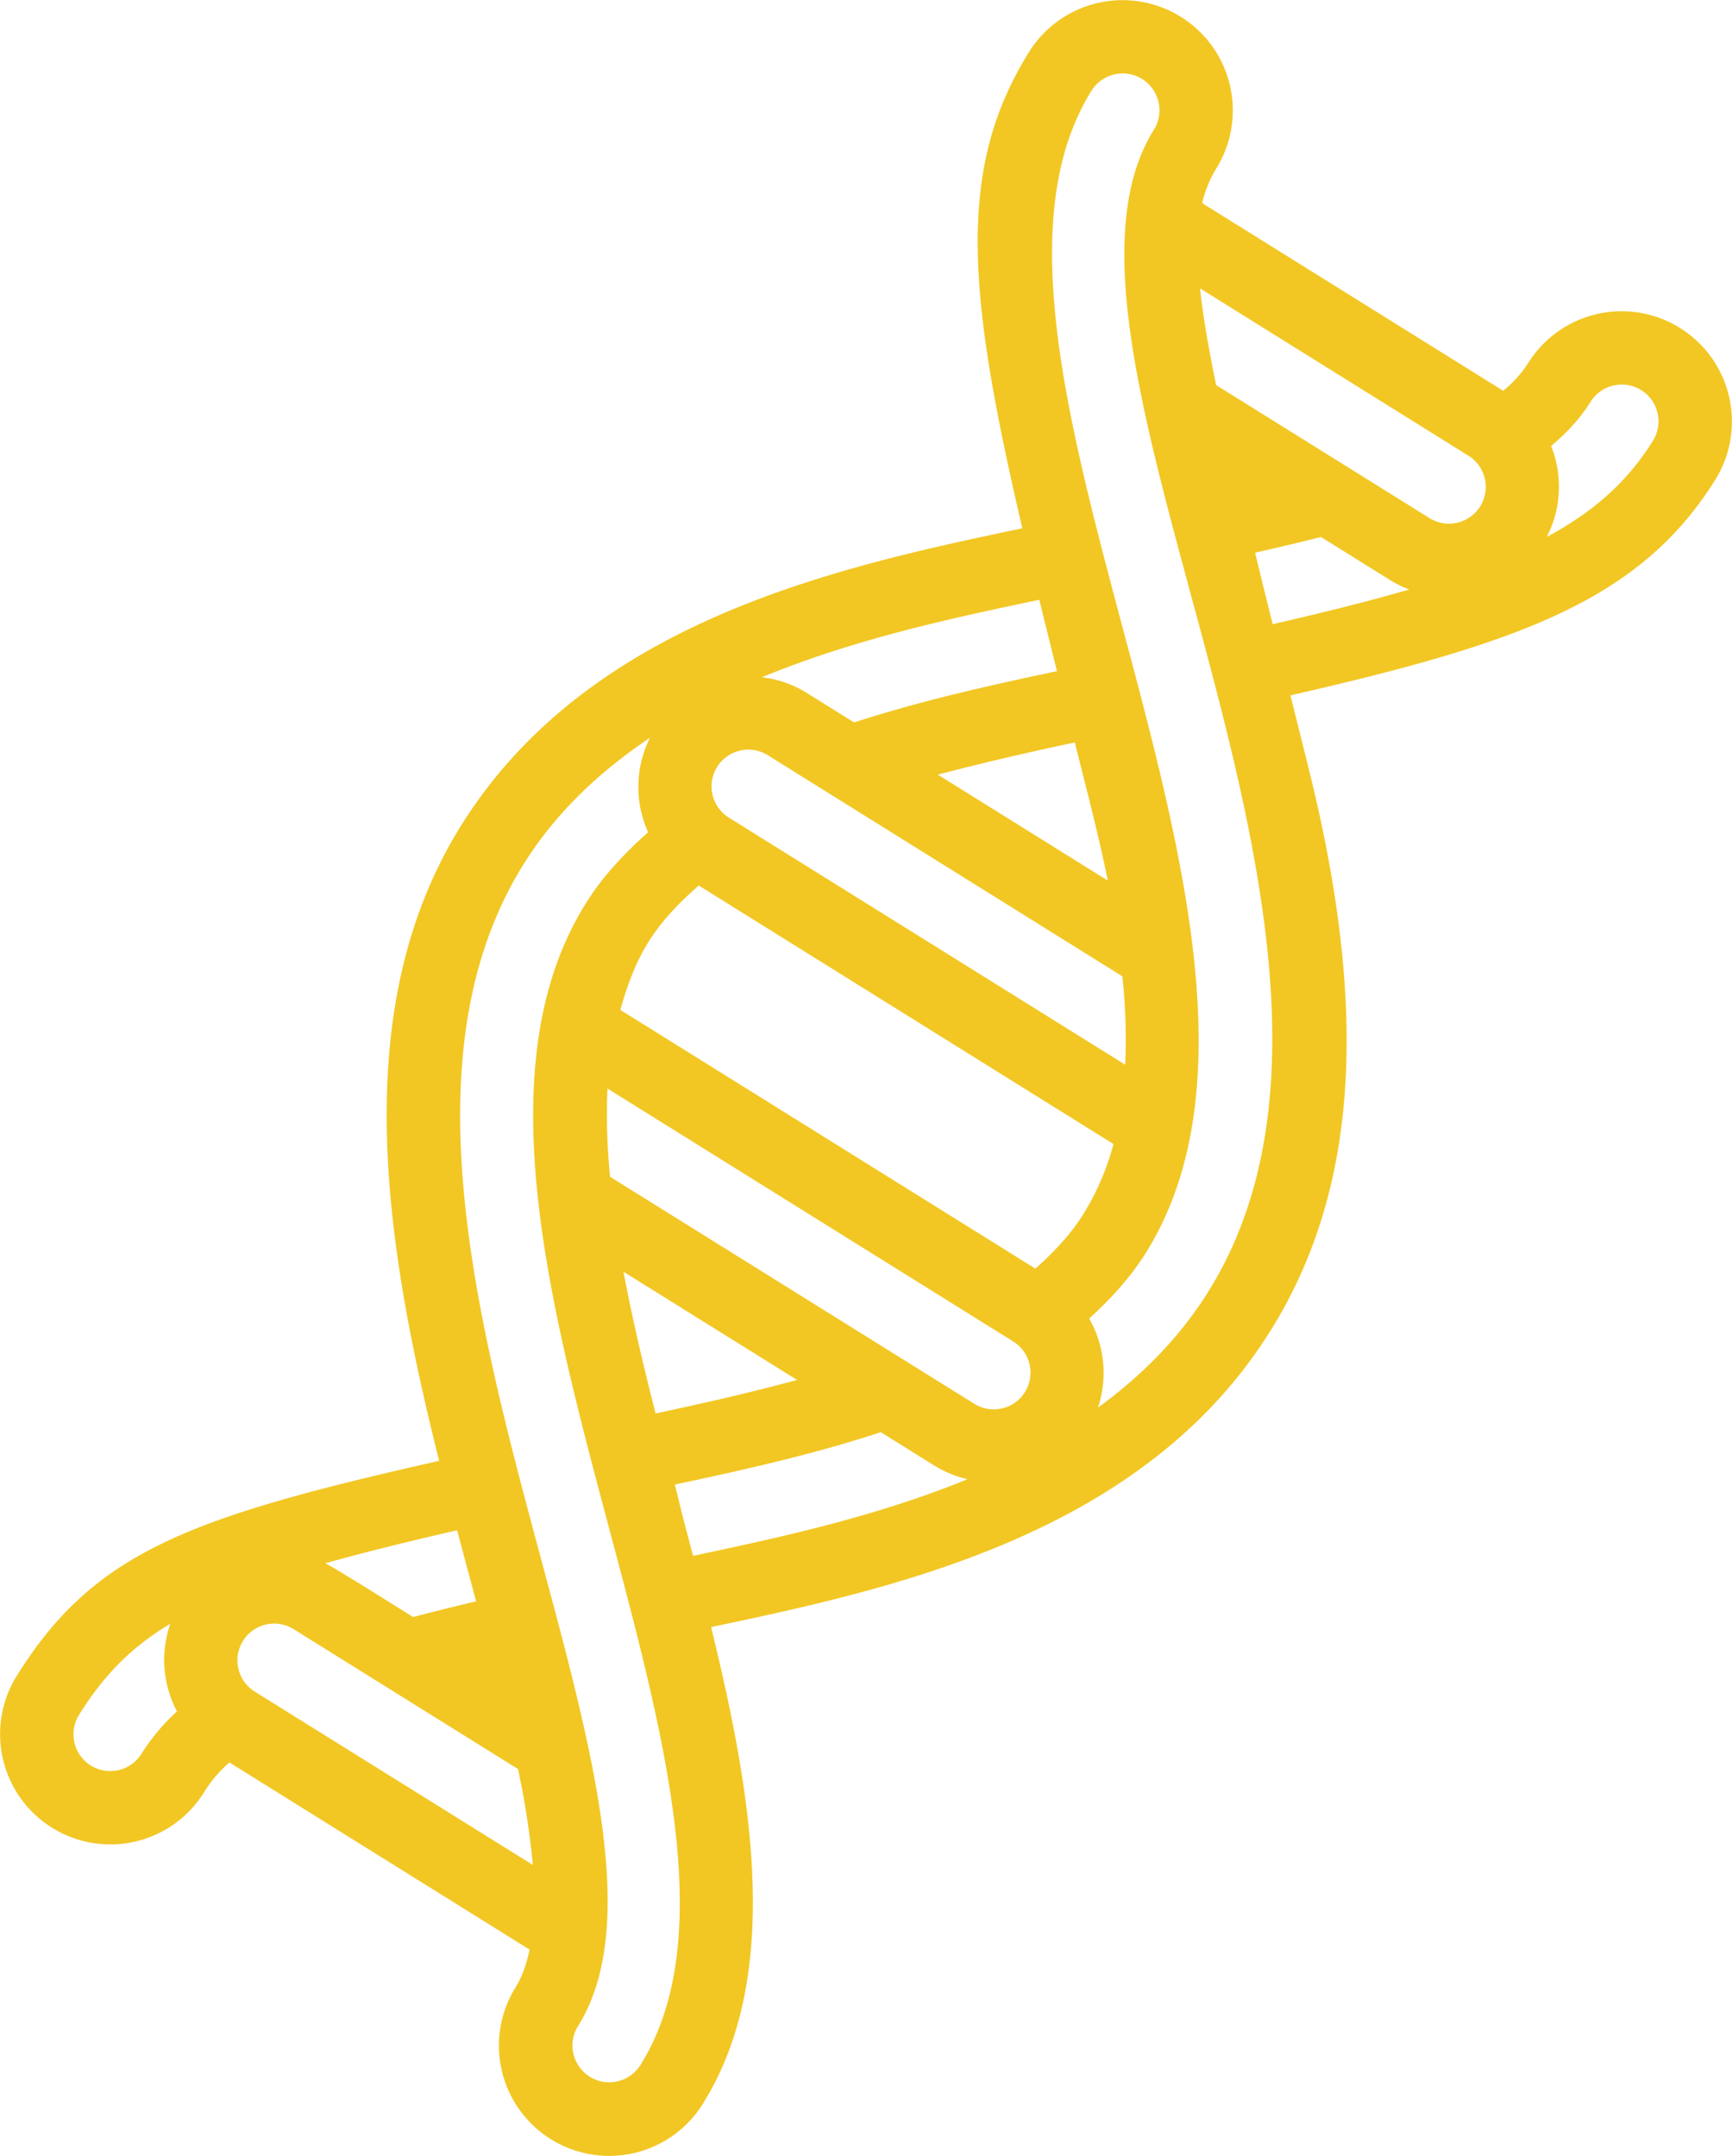 <?xml version="1.0" encoding="UTF-8"?> <svg xmlns="http://www.w3.org/2000/svg" width="950.103" height="1182.508" viewBox="0 0 950.103 1182.508"><path d="M697.067,729.787c47.339-75.933,54.1-173.158,21.366-305.985l-10.56-42.34C833.447,352.77,899.7,329.321,940.963,263.141a60.49,60.49,0,0,0-102.665-64,63.049,63.049,0,0,1-13.721,15.216l-165.1-102.91a63.928,63.928,0,0,1,7.694-18.965,60.49,60.49,0,0,0-102.665-64c-40.012,64.2-33.887,132.215-3.7,261.317C460.3,310.969,323.186,340.176,252.889,452.936c-62.26,99.871-42.316,227.381-12.006,348.423C103.228,832.452,51.5,851.417,9.14,919.386a60.49,60.49,0,0,0,102.665,64,70.04,70.04,0,0,1,14.04-16.564l164.68,102.665c-1.691,7.694-4.018,14.775-7.62,20.557a60.49,60.49,0,1,0,102.665,64c42.708-68.533,28.57-163.627,4.508-261.464C490.561,871.337,627.137,841.959,697.067,729.787ZM380.2,853.475c-7.057-26.708-4.631-17.25-10-39.106,35.969-7.62,75.222-16.319,112.98-28.717l29.868,18.622a60.215,60.215,0,0,0,17.666,7.155C480.221,832.183,426.071,843.748,380.2,853.475Zm-20.557-78.089c-6.738-26.291-12.839-52.361-17.617-77.746l95.24,59.369C408.65,764.654,386.7,769.555,359.645,775.386Zm174.775-5.341-199.743-124.5a335.052,335.052,0,0,1-1.446-48.417L555.737,735.84a20.152,20.152,0,1,1-21.317,34.205Zm81.274-234.463a327.934,327.934,0,0,1,1.568,48.49L399.829,448.525a20.169,20.169,0,0,1,21.342-34.23ZM514.476,424.954c24.992-6.591,50.107-12.374,73.7-17.348l1.421-.294c7.277,29.06,12.986,50.573,18.083,75.737ZM383.315,485.769l227.5,141.819A143.457,143.457,0,0,1,594.4,665.836c-7.081,11.369-16.343,21.072-26.438,30.089L340.313,554.008c3.651-13.207,8.282-25.825,15.265-37.047C362.953,505.077,372.705,495.055,383.315,485.769Zm314.83-143.363c-6.469-25.9-5.464-22.052-9.654-39.2,13.133-2.989,25.017-5.832,36.165-8.6l38.273,23.841a58.3,58.3,0,0,0,10.095,4.95C751.389,329.664,726.911,335.839,698.145,342.406ZM872.5,220.458a20.169,20.169,0,0,1,34.23,21.342c-13.917,22.322-32.172,38.738-58.218,52.729a60.16,60.16,0,0,0,2.352-49.862C859.321,237.511,866.721,229.769,872.5,220.458Zm-66.916,29.574a20.169,20.169,0,0,1-21.341,34.23L667.125,211.245c-4.337-20.974-7.277-38.322-8.845-53.048ZM598.739,49.8a20.169,20.169,0,1,1,34.23,21.342c-76.251,122.316,147.9,448.025,29.893,637.33-16.122,25.85-37.023,46.53-60.545,63.682a60.358,60.358,0,0,0-4.8-48.833c11.663-10.757,22.518-22.371,31.118-36.166C734.384,517.475,509.012,193.7,598.739,49.8ZM570.1,329.027c.024.1,8.894,35.9,9.7,39.155-35.43,7.473-74.022,16.024-111.265,28.129l-26.046-16.245a59.639,59.639,0,0,0-24.527-8.527C468.95,350.393,523.737,338.779,570.1,329.027ZM250.733,839.46c2.793,10.462,8.208,30.652,10.438,38.983-11.712,2.744-23.473,5.709-34.548,8.6-8.208-5.121-40.086-25.237-48.147-29.5C199.008,851.809,222.7,845.879,250.733,839.46ZM77.6,962.045A20.169,20.169,0,0,1,43.369,940.7c13.182-21.121,27.908-36.655,50.058-49.985a60.47,60.47,0,0,0,3.651,48.123A111.849,111.849,0,0,0,77.6,962.045Zm62.138-34.107a20.169,20.169,0,0,1,21.342-34.23l123.075,76.717a447.976,447.976,0,0,1,8.135,52.606ZM351.364,1132.7a20.169,20.169,0,1,1-34.23-21.341c76.055-122.022-147.087-449.324-30.015-637.11,18.107-29.035,42.365-51.308,69.44-69.562a60.315,60.315,0,0,0-1.029,51.847c-12.888,11.492-24.821,24.012-34.205,39.057C215.645,665.126,440.846,989.169,351.364,1132.7Z" transform="translate(0 -0.01)" fill="#f2c724"></path></svg> 